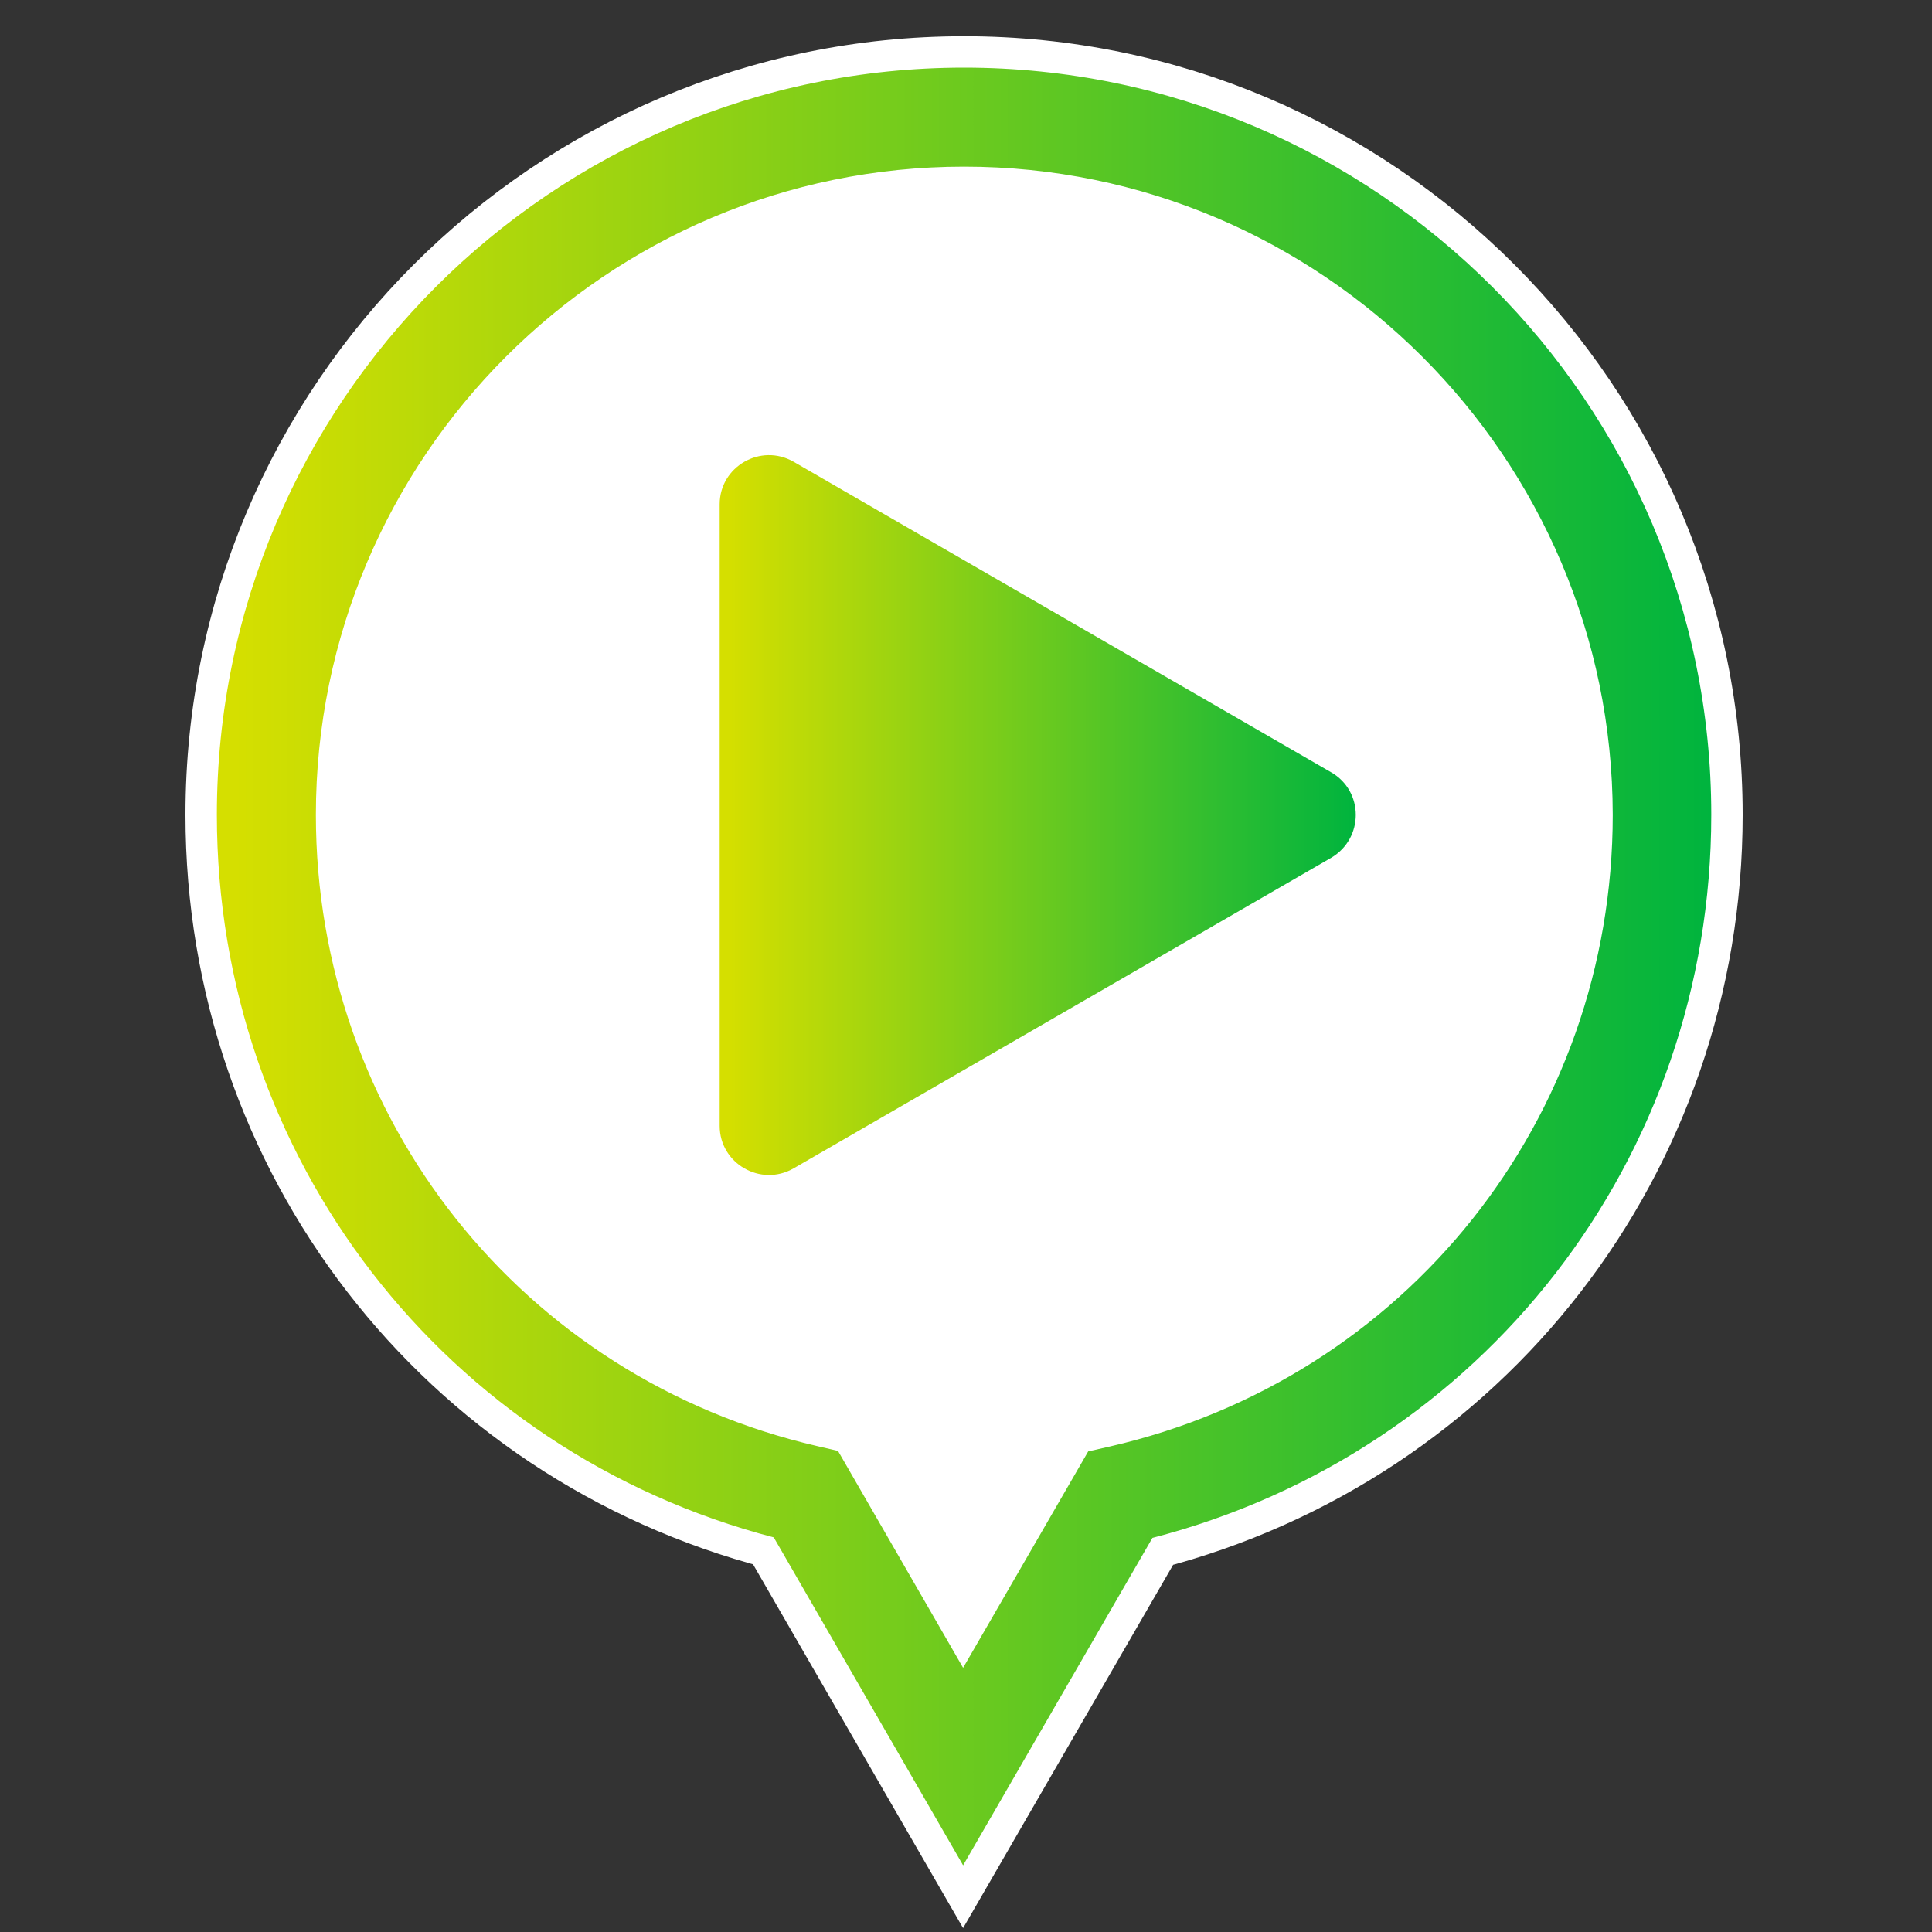 <?xml version="1.0" encoding="UTF-8"?>
<!-- Generator: Adobe Illustrator 27.0.0, SVG Export Plug-In . SVG Version: 6.00 Build 0)  -->
<svg xmlns="http://www.w3.org/2000/svg" xmlns:xlink="http://www.w3.org/1999/xlink" version="1.1" id="Layer_1" x="0px" y="0px" viewBox="0 0 400 400" style="enable-background:new 0 0 400 400;" xml:space="preserve">
<rect x="0" y="0" width="400" height="400" fill="#333333" stroke="none"/>
<style type="text/css">
	.st0{fill:#FFFFFF;stroke:#FFFFFF;stroke-width:13;stroke-miterlimit:10;}
	.st1{fill:url(#SVGID_1_);}
	.st2{fill:url(#SVGID_00000183212395163082520590000006090331021956602016_);}
</style>
<g>
	<path class="st0" d="M354.3,168.7c0,71.1-47.4,132-115.7,149.7l-39.2,67.8l-39.2-67.9C92,300.5,44.9,239.6,44.9,168.7   C44.9,83.4,114.3,14,199.6,14S354.3,83.4,354.3,168.7z"></path>
</g>
<g>
	<linearGradient id="SVGID_1_" gradientUnits="userSpaceOnUse" x1="44.865" y1="200.11" x2="354.256" y2="200.11">
		<stop offset="1.265545e-02" style="stop-color:#D5DF00"></stop>
		<stop offset="1" style="stop-color:#00B43E"></stop>
	</linearGradient>
	<path class="st1" d="M199.4,386.2l-39.2-67.9C92,300.5,44.9,239.6,44.9,168.7C44.9,83.4,114.3,14,199.6,14s154.7,69.4,154.7,154.7   c0,71.1-47.3,132-115.7,149.7L199.4,386.2z M199.6,34.5c-74,0-134.2,60.2-134.2,134.2c0,62.8,42.7,116.6,103.8,130.7l4.3,1   l25.9,44.9l25.9-44.8l4.4-1c61.3-14,104.2-67.8,104.2-130.8C333.8,94.7,273.6,34.5,199.6,34.5z"></path>
</g>
<linearGradient id="SVGID_00000144327031783519259550000004203502948557353608_" gradientUnits="userSpaceOnUse" x1="149" y1="168.696" x2="280.693" y2="168.696">
	<stop offset="1.265545e-02" style="stop-color:#D5DF00"></stop>
	<stop offset="1" style="stop-color:#00B43E"></stop>
</linearGradient>
<path style="fill:url(#SVGID_00000144327031783519259550000004203502948557353608_);" d="M164.3,95.6l111.3,64.3  c6.8,3.9,6.8,13.7,0,17.7l-111.3,64.3c-6.8,3.9-15.3-1-15.3-8.8V104.4C149,96.6,157.5,91.7,164.3,95.6z"></path>
</svg>

